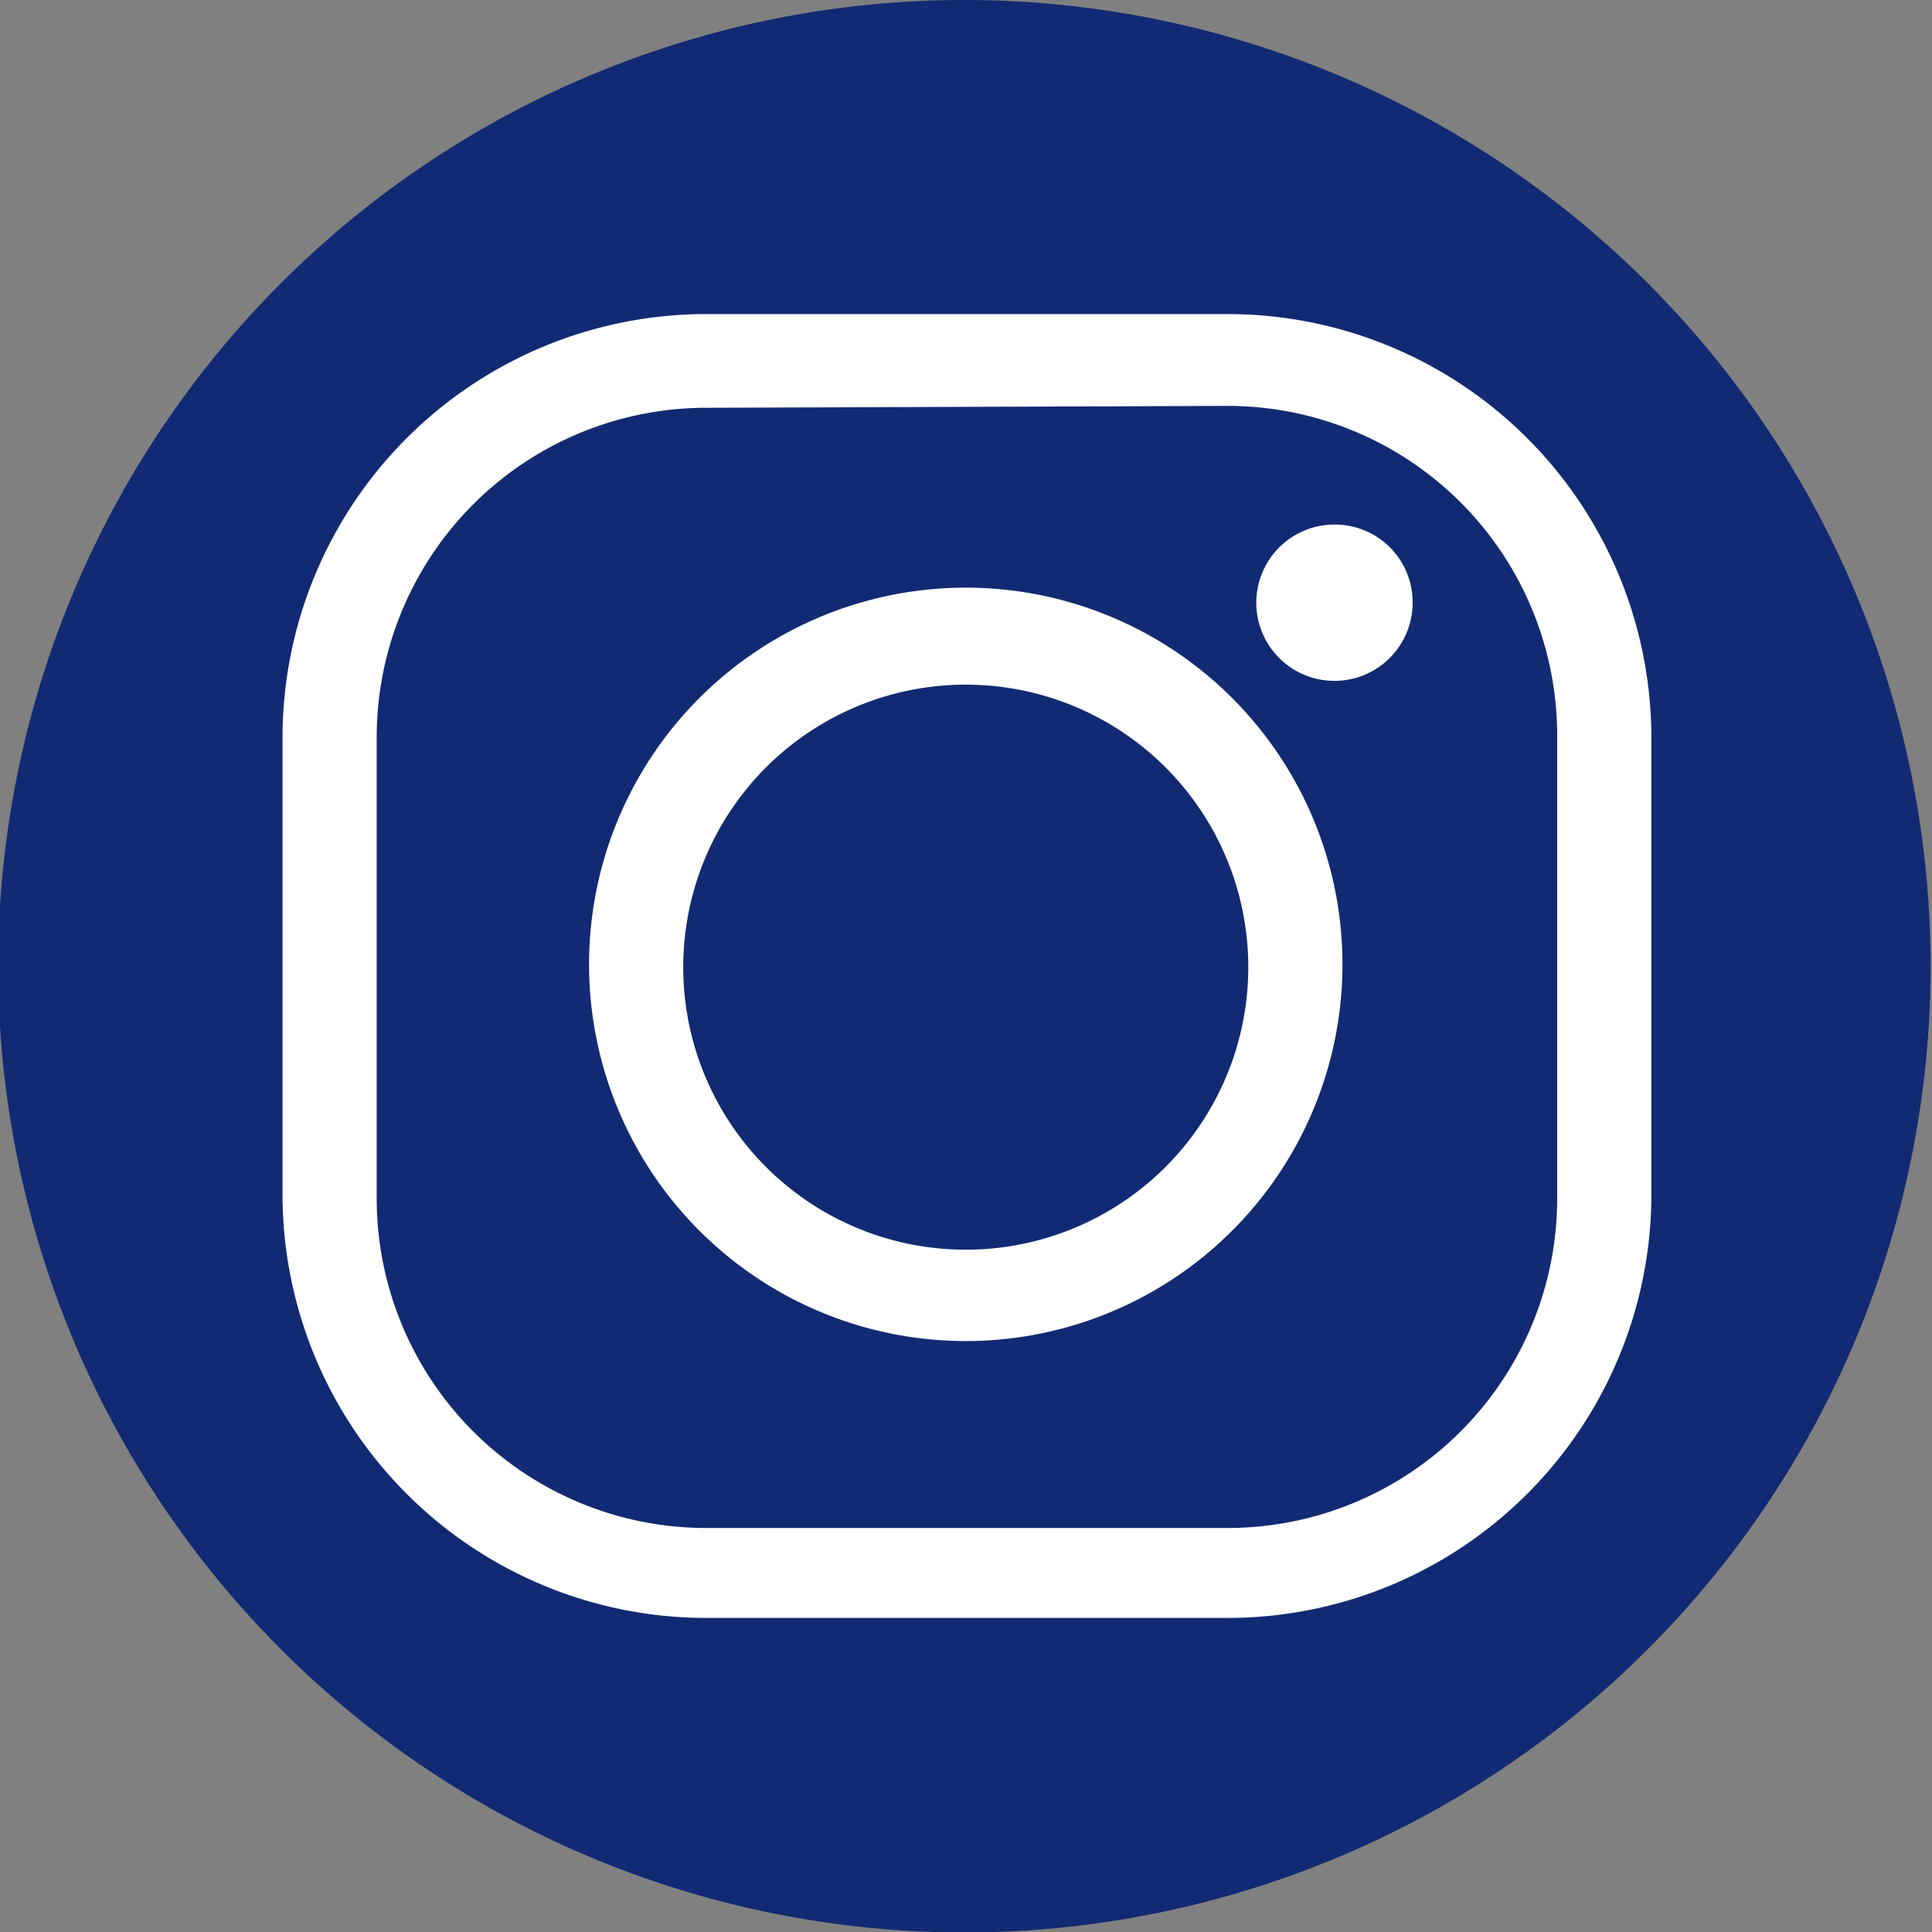 <svg xmlns="http://www.w3.org/2000/svg" viewBox="0 0 41.03 41.03"><rect x="0" y="0" width="41.03" height="41.03" fill="#808080" stroke="none"/><defs><style>.cls-1{fill:#122a73;}.cls-2{fill:#fff;}</style></defs><title>icon_instagram</title><g id="レイヤー_2" data-name="レイヤー 2"><g id="レイヤー_1-2" data-name="レイヤー 1"><path class="cls-1" d="M41,20.51A20.52,20.52,0,1,1,20.51,0,20.52,20.52,0,0,1,41,20.51Z"/><path class="cls-2" d="M26.07,34.36H15a9,9,0,0,1-9-8.95V15.62a9,9,0,0,1,9-8.95H26.07a9,9,0,0,1,9,9v9.79A9,9,0,0,1,26.07,34.36ZM15,8.66a7,7,0,0,0-7,7v9.79a7,7,0,0,0,7,7H26.07a7,7,0,0,0,7-7V15.62a7,7,0,0,0-7-7Z"/><path class="cls-2" d="M20.51,28.48a8,8,0,1,1,8-8A8,8,0,0,1,20.51,28.48Zm0-13.94a6,6,0,1,0,6,6A6,6,0,0,0,20.51,14.54Z"/><path class="cls-2" d="M30,12.8a1.66,1.66,0,1,1-1.65-1.66A1.65,1.65,0,0,1,30,12.8Z"/></g></g></svg>
